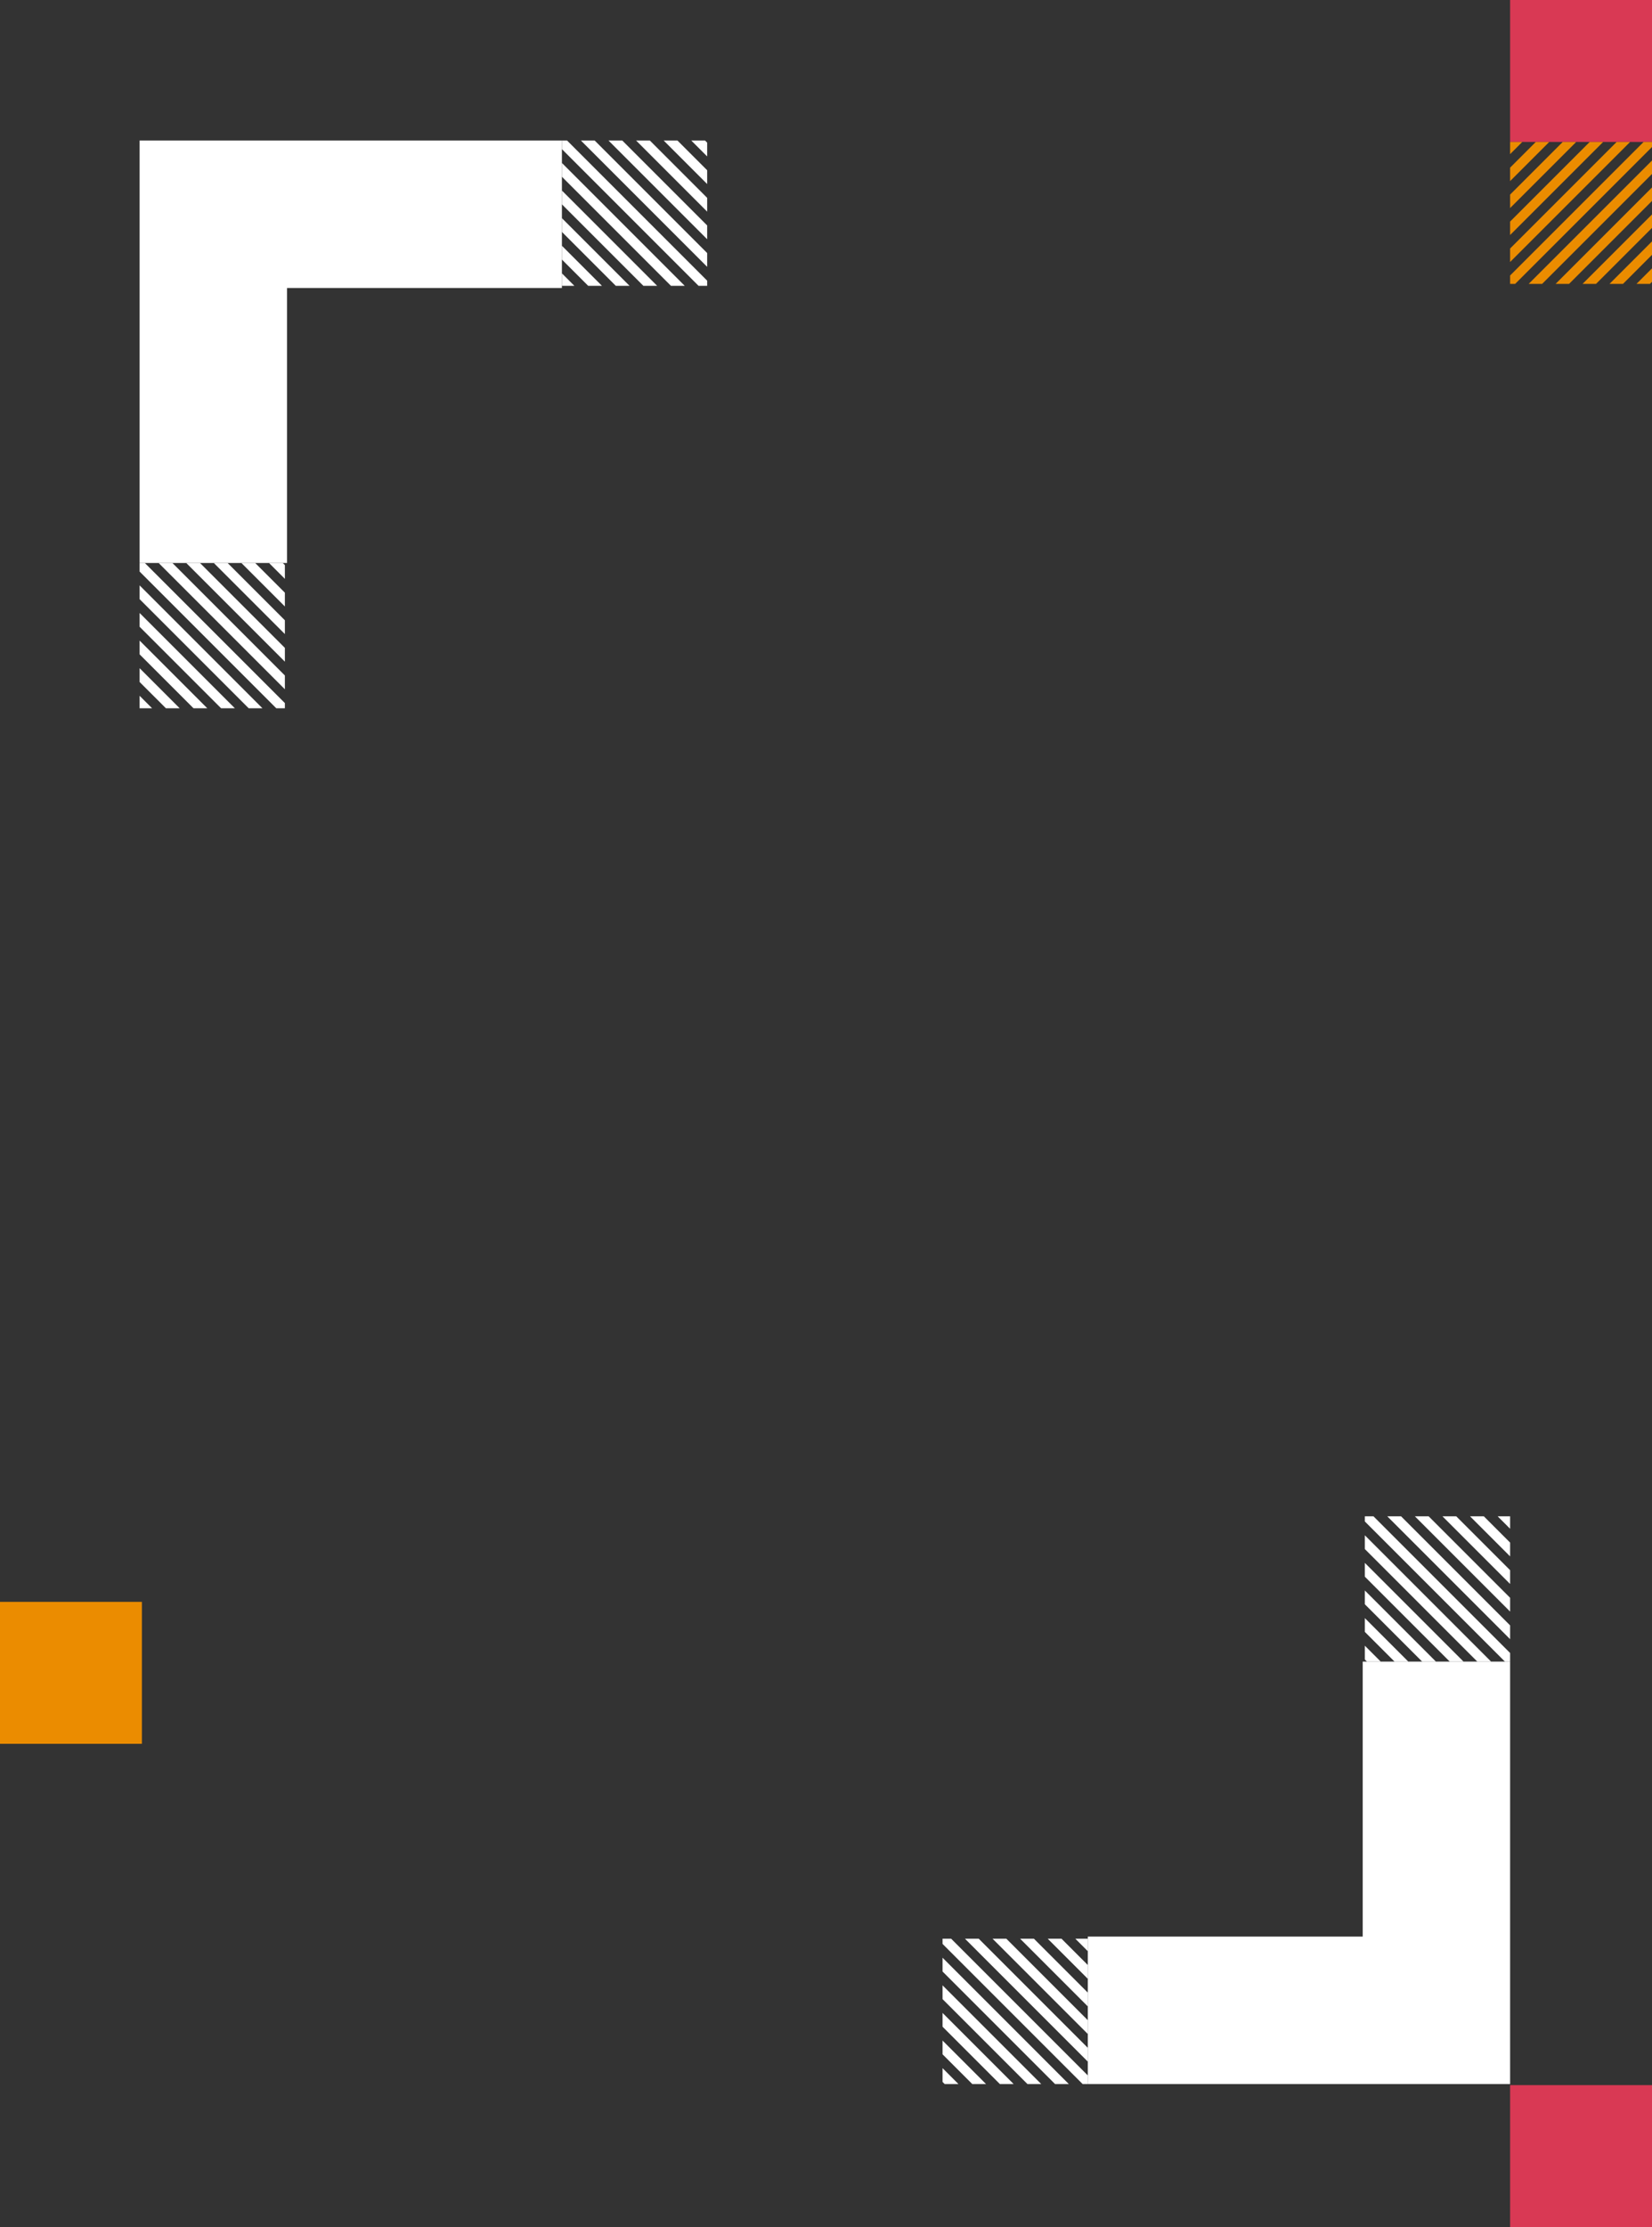 <?xml version="1.0" encoding="UTF-8"?>
<svg width="489px" height="659px" viewBox="0 0 489 659" version="1.1" xmlns="http://www.w3.org/2000/svg" xmlns:xlink="http://www.w3.org/1999/xlink">
    <rect x="0" y="0" width="489" height="659" fill="#333333" stroke="none"/>
    <title>489x659</title>
    <defs>
        <rect id="path-1" x="168" y="0" width="42" height="42"></rect>
        <rect id="path-3" x="42" y="0" width="42" height="42"></rect>
        <rect id="path-5" x="0" y="0" width="42" height="42"></rect>
    </defs>
    <g id="Hopes-&amp;-Fears-Quiz---UI---12.06.24" stroke="none" stroke-width="1" fill="none" fill-rule="evenodd">
        <g id="489x659" transform="translate(244.5, 329.5) scale(1, -1) translate(-244.5, -329.5)">
            <g id="White-bracket-with-pixel---489x668px" transform="translate(279, 0)">
                <g id="Group-2-Copy-10" transform="translate(0, 42.326)" fill="#FFFFFF">
                    <path d="M168,125 L124.368,125 L124.367,43.632 L43,43.632 L43,0 L168,0 L168,125 Z" id="Combined-Shape-Copy-2"></path>
                    <g id="Crosshatch-Pixel-Copy-11" transform="translate(125, 125)">
                        <polygon id="Fill-1" points="0.626 0 0 0.626 0 4.705 4.705 0"></polygon>
                        <polygon id="Fill-2" points="8.795 0 0 8.794 0 12.873 12.873 0"></polygon>
                        <polygon id="Fill-3" points="16.962 0 0 16.962 0 21.04 21.04 0"></polygon>
                        <polygon id="Fill-4" points="25.129 0 0 25.129 0 29.208 29.208 0"></polygon>
                        <polygon id="Fill-5" points="33.297 0 0 33.297 0 37.376 37.375 0"></polygon>
                        <polygon id="Fill-6" points="41.465 0 0 41.464 0 43 2.544 43 43 2.543 43 0"></polygon>
                        <polygon id="Fill-7" points="6.633 43 10.711 43 43 10.711 43 6.633"></polygon>
                        <polygon id="Fill-8" points="14.8 43 18.878 43 43 18.878 43 14.8"></polygon>
                        <polygon id="Fill-9" points="22.968 43 27.046 43 43 27.046 43 22.968"></polygon>
                        <polygon id="Fill-10" points="31.135 43 35.213 43 43 35.214 43 31.135"></polygon>
                        <polygon id="Fill-11" points="39.303 43 43 43 43 39.303"></polygon>
                    </g>
                    <g id="Crosshatch-Pixel-Copy-12">
                        <polygon id="Fill-1" points="0.626 0 0 0.626 0 4.705 4.705 0"></polygon>
                        <polygon id="Fill-2" points="8.795 0 0 8.794 0 12.873 12.873 0"></polygon>
                        <polygon id="Fill-3" points="16.962 0 0 16.962 0 21.04 21.04 0"></polygon>
                        <polygon id="Fill-4" points="25.129 0 0 25.129 0 29.208 29.208 0"></polygon>
                        <polygon id="Fill-5" points="33.297 0 0 33.297 0 37.376 37.375 0"></polygon>
                        <polygon id="Fill-6" points="41.465 0 0 41.464 0 43 2.544 43 43 2.543 43 0"></polygon>
                        <polygon id="Fill-7" points="6.633 43 10.711 43 43 10.711 43 6.633"></polygon>
                        <polygon id="Fill-8" points="14.8 43 18.878 43 43 18.878 43 14.8"></polygon>
                        <polygon id="Fill-9" points="22.968 43 27.046 43 43 27.046 43 22.968"></polygon>
                        <polygon id="Fill-10" points="31.135 43 35.213 43 43 35.214 43 31.135"></polygon>
                        <polygon id="Fill-11" points="39.303 43 43 43 43 39.303"></polygon>
                    </g>
                </g>
                <mask id="mask-2" fill="white">
                    <use xlink:href="#path-1"></use>
                </mask>
                <use id="Rectangle-Copy-65" fill="#D93954" xlink:href="#path-1"></use>
            </g>
            <g id="White-Bracket---489x668px" transform="translate(125.326, 533.417) scale(-1, -1) translate(-125.326, -533.417)translate(41.326, 449.417)" fill="#FFFFFF">
                <path d="M168,125 L124.368,125 L124.367,43.632 L43,43.632 L43,0 L168,0 L168,125 Z" id="Combined-Shape-Copy-2"></path>
                <g id="Crosshatch-Pixel-Copy-11" transform="translate(125, 125)">
                    <polygon id="Fill-1" points="0.626 0 0 0.626 0 4.705 4.705 0"></polygon>
                    <polygon id="Fill-2" points="8.795 0 0 8.794 0 12.873 12.873 0"></polygon>
                    <polygon id="Fill-3" points="16.962 0 0 16.962 0 21.04 21.04 0"></polygon>
                    <polygon id="Fill-4" points="25.129 0 0 25.129 0 29.208 29.208 0"></polygon>
                    <polygon id="Fill-5" points="33.297 0 0 33.297 0 37.376 37.375 0"></polygon>
                    <polygon id="Fill-6" points="41.465 0 0 41.464 0 43 2.544 43 43 2.543 43 0"></polygon>
                    <polygon id="Fill-7" points="6.633 43 10.711 43 43 10.711 43 6.633"></polygon>
                    <polygon id="Fill-8" points="14.8 43 18.878 43 43 18.878 43 14.8"></polygon>
                    <polygon id="Fill-9" points="22.968 43 27.046 43 43 27.046 43 22.968"></polygon>
                    <polygon id="Fill-10" points="31.135 43 35.213 43 43 35.214 43 31.135"></polygon>
                    <polygon id="Fill-11" points="39.303 43 43 43 43 39.303"></polygon>
                </g>
                <g id="Crosshatch-Pixel-Copy-12">
                    <polygon id="Fill-1" points="0.626 0 0 0.626 0 4.705 4.705 0"></polygon>
                    <polygon id="Fill-2" points="8.795 0 0 8.794 0 12.873 12.873 0"></polygon>
                    <polygon id="Fill-3" points="16.962 0 0 16.962 0 21.04 21.04 0"></polygon>
                    <polygon id="Fill-4" points="25.129 0 0 25.129 0 29.208 29.208 0"></polygon>
                    <polygon id="Fill-5" points="33.297 0 0 33.297 0 37.376 37.375 0"></polygon>
                    <polygon id="Fill-6" points="41.465 0 0 41.464 0 43 2.544 43 43 2.543 43 0"></polygon>
                    <polygon id="Fill-7" points="6.633 43 10.711 43 43 10.711 43 6.633"></polygon>
                    <polygon id="Fill-8" points="14.8 43 18.878 43 43 18.878 43 14.8"></polygon>
                    <polygon id="Fill-9" points="22.968 43 27.046 43 43 27.046 43 22.968"></polygon>
                    <polygon id="Fill-10" points="31.135 43 35.213 43 43 35.214 43 31.135"></polygon>
                    <polygon id="Fill-11" points="39.303 43 43 43 43 39.303"></polygon>
                </g>
            </g>
            <g id="Pixel-and-crosshatch-02---489x668px" transform="translate(468, 617) rotate(-270) translate(-468, -617)translate(426, 596)">
                <mask id="mask-4" fill="white">
                    <use xlink:href="#path-3"></use>
                </mask>
                <use id="Rectangle-Copy-69" fill="#D93954" xlink:href="#path-3"></use>
                <g id="Crosshatch-Pixel-Copy-20" fill="#EB8C00">
                    <polygon id="Fill-1" points="0.612 0 0 0.611 0 4.595 4.595 0"></polygon>
                    <polygon id="Fill-2" points="8.59 0 0 8.589 0 12.573 12.574 0"></polygon>
                    <polygon id="Fill-3" points="16.567 0 0 16.567 0 20.551 20.551 0"></polygon>
                    <polygon id="Fill-4" points="24.545 0 0 24.545 0 28.528 28.528 0"></polygon>
                    <polygon id="Fill-5" points="32.523 0 0 32.523 0 36.506 36.506 0"></polygon>
                    <polygon id="Fill-6" points="40.5 0 0 40.5 0 42 2.485 42 42 2.484 42 0"></polygon>
                    <polygon id="Fill-7" points="6.478 42 10.462 42 42 10.462 42 6.478"></polygon>
                    <polygon id="Fill-8" points="14.456 42 18.439 42 42 18.439 42 14.456"></polygon>
                    <polygon id="Fill-9" points="22.434 42 26.417 42 42 26.417 42 22.433"></polygon>
                    <polygon id="Fill-10" points="30.411 42 34.395 42 42 34.395 42 30.411"></polygon>
                    <polygon id="Fill-11" points="38.389 42 42 42 42 38.388"></polygon>
                </g>
            </g>
            <g id="Pixel-and-crosshatch-02---489x668px-Copy" transform="translate(0, 143)">
                <mask id="mask-6" fill="white">
                    <use xlink:href="#path-5"></use>
                </mask>
                <use id="Rectangle-Copy-69" fill="#EB8C00" xlink:href="#path-5"></use>
            </g>
        </g>
    </g>
</svg>